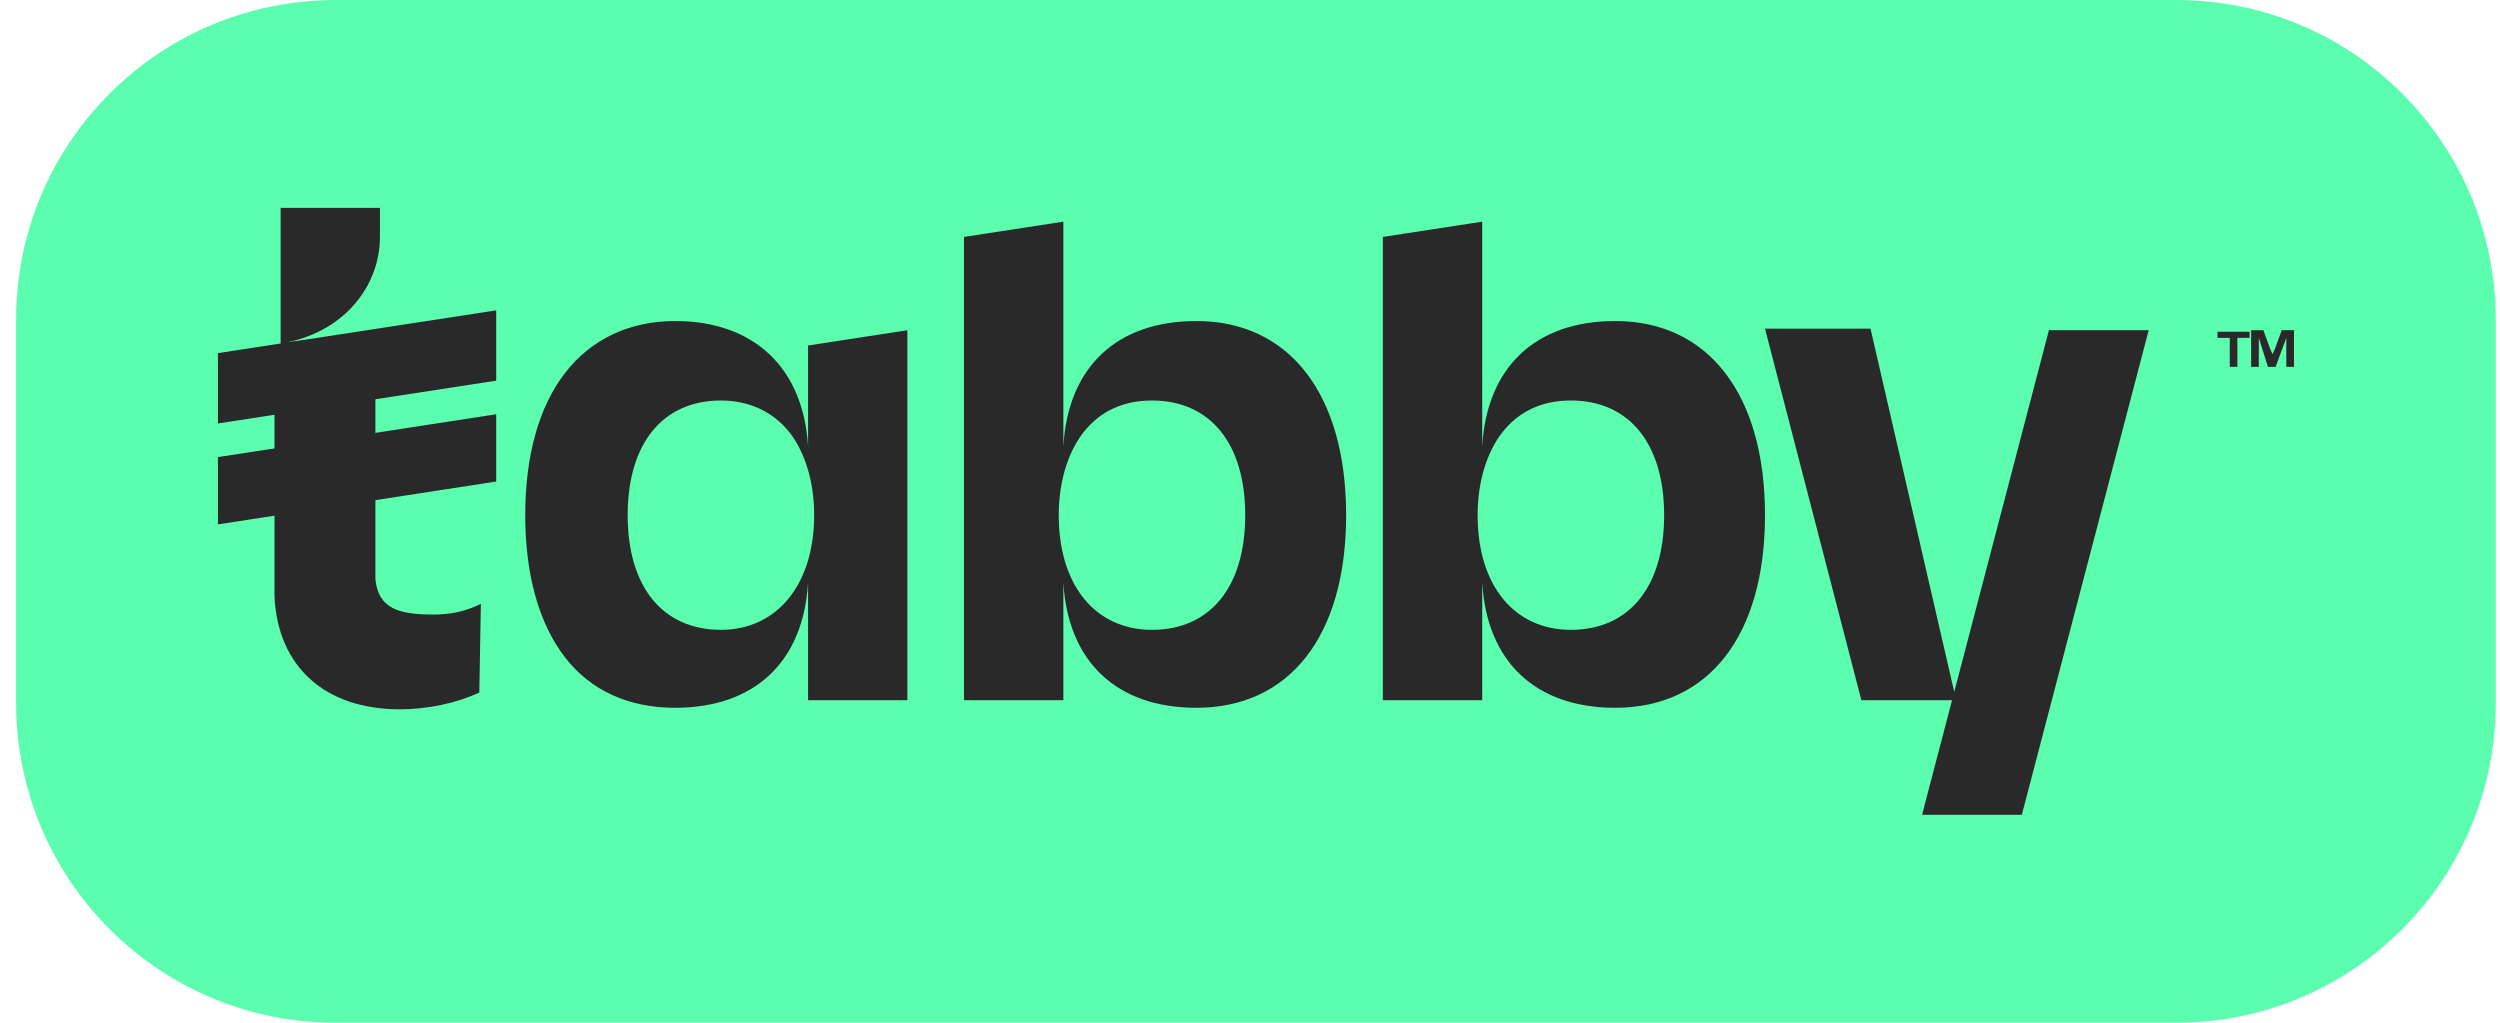 <svg xmlns="http://www.w3.org/2000/svg" width="44" height="18" viewBox="0 0 44 18" fill="none">
  <path d="M38.301 18H5.907C2.786 18 0.284 15.471 0.284 12.377V5.623C0.284 2.502 2.813 0 5.907 0H38.301C41.422 0 43.925 2.529 43.925 5.623V12.377C43.925 15.471 41.422 18 38.301 18Z" fill="#5AFEAE"/>
  <path d="M36.068 5.785L33.835 14.314V14.341H35.584L37.817 5.812H36.068V5.785ZM8.463 10.628C8.194 10.762 7.925 10.816 7.629 10.816C7.01 10.816 6.661 10.708 6.607 10.197V10.17C6.607 10.143 6.607 10.143 6.607 10.117V8.637V8.475V7.426V6.995V6.834V5.839L5.046 6.027C6.096 5.812 6.687 5.004 6.687 4.17V3.659H4.939V6.054L4.831 6.081V10.493C4.885 11.731 5.719 12.484 7.037 12.484C7.522 12.484 8.033 12.377 8.436 12.188L8.463 10.628Z" fill="#292929"/>
  <path d="M8.733 5.462L3.836 6.215V7.453L8.733 6.7V5.462ZM8.733 7.291L3.836 8.045V9.229L8.733 8.475V7.291ZM14.222 7.856C14.141 6.484 13.28 5.65 11.881 5.65C11.074 5.65 10.401 5.973 9.944 6.565C9.486 7.157 9.244 8.018 9.244 9.067C9.244 10.117 9.486 10.977 9.944 11.569C10.401 12.161 11.074 12.457 11.881 12.457C13.28 12.457 14.141 11.65 14.222 10.251V12.323H15.97V5.812L14.222 6.081V7.856ZM14.329 9.067C14.329 10.278 13.684 11.085 12.688 11.085C11.666 11.085 11.047 10.332 11.047 9.067C11.047 7.803 11.666 7.049 12.688 7.049C13.172 7.049 13.603 7.238 13.899 7.614C14.168 7.964 14.329 8.475 14.329 9.067ZM21.056 5.65C19.657 5.65 18.796 6.457 18.715 7.856V3.901L16.966 4.17V12.323H18.715V10.251C18.796 11.65 19.657 12.457 21.056 12.457C22.697 12.457 23.692 11.193 23.692 9.067C23.692 6.942 22.697 5.65 21.056 5.65ZM20.275 11.085C19.28 11.085 18.634 10.305 18.634 9.067C18.634 8.475 18.796 7.964 19.065 7.614C19.36 7.238 19.764 7.049 20.275 7.049C21.298 7.049 21.916 7.803 21.916 9.067C21.916 10.332 21.298 11.085 20.275 11.085ZM28.428 5.65C27.029 5.65 26.168 6.457 26.087 7.856V3.901L24.338 4.17V12.323H26.087V10.251C26.168 11.65 27.029 12.457 28.428 12.457C30.069 12.457 31.064 11.193 31.064 9.067C31.064 6.942 30.069 5.65 28.428 5.65ZM27.647 11.085C26.652 11.085 26.006 10.305 26.006 9.067C26.006 8.475 26.168 7.964 26.437 7.614C26.733 7.238 27.136 7.049 27.647 7.049C28.67 7.049 29.289 7.803 29.289 9.067C29.289 10.332 28.67 11.085 27.647 11.085ZM31.064 5.785H32.921L34.428 12.323H32.76L31.064 5.785ZM39.244 6.457V5.946H39.028V5.839H39.593V5.946H39.378V6.457H39.244ZM39.62 6.457V5.812H39.836L39.943 6.108C39.97 6.188 39.997 6.215 39.997 6.242C39.997 6.215 40.024 6.188 40.051 6.108L40.158 5.812H40.374V6.457H40.239V5.946L40.051 6.457H39.916L39.755 5.946V6.457H39.62Z" fill="#292929"/>
</svg>